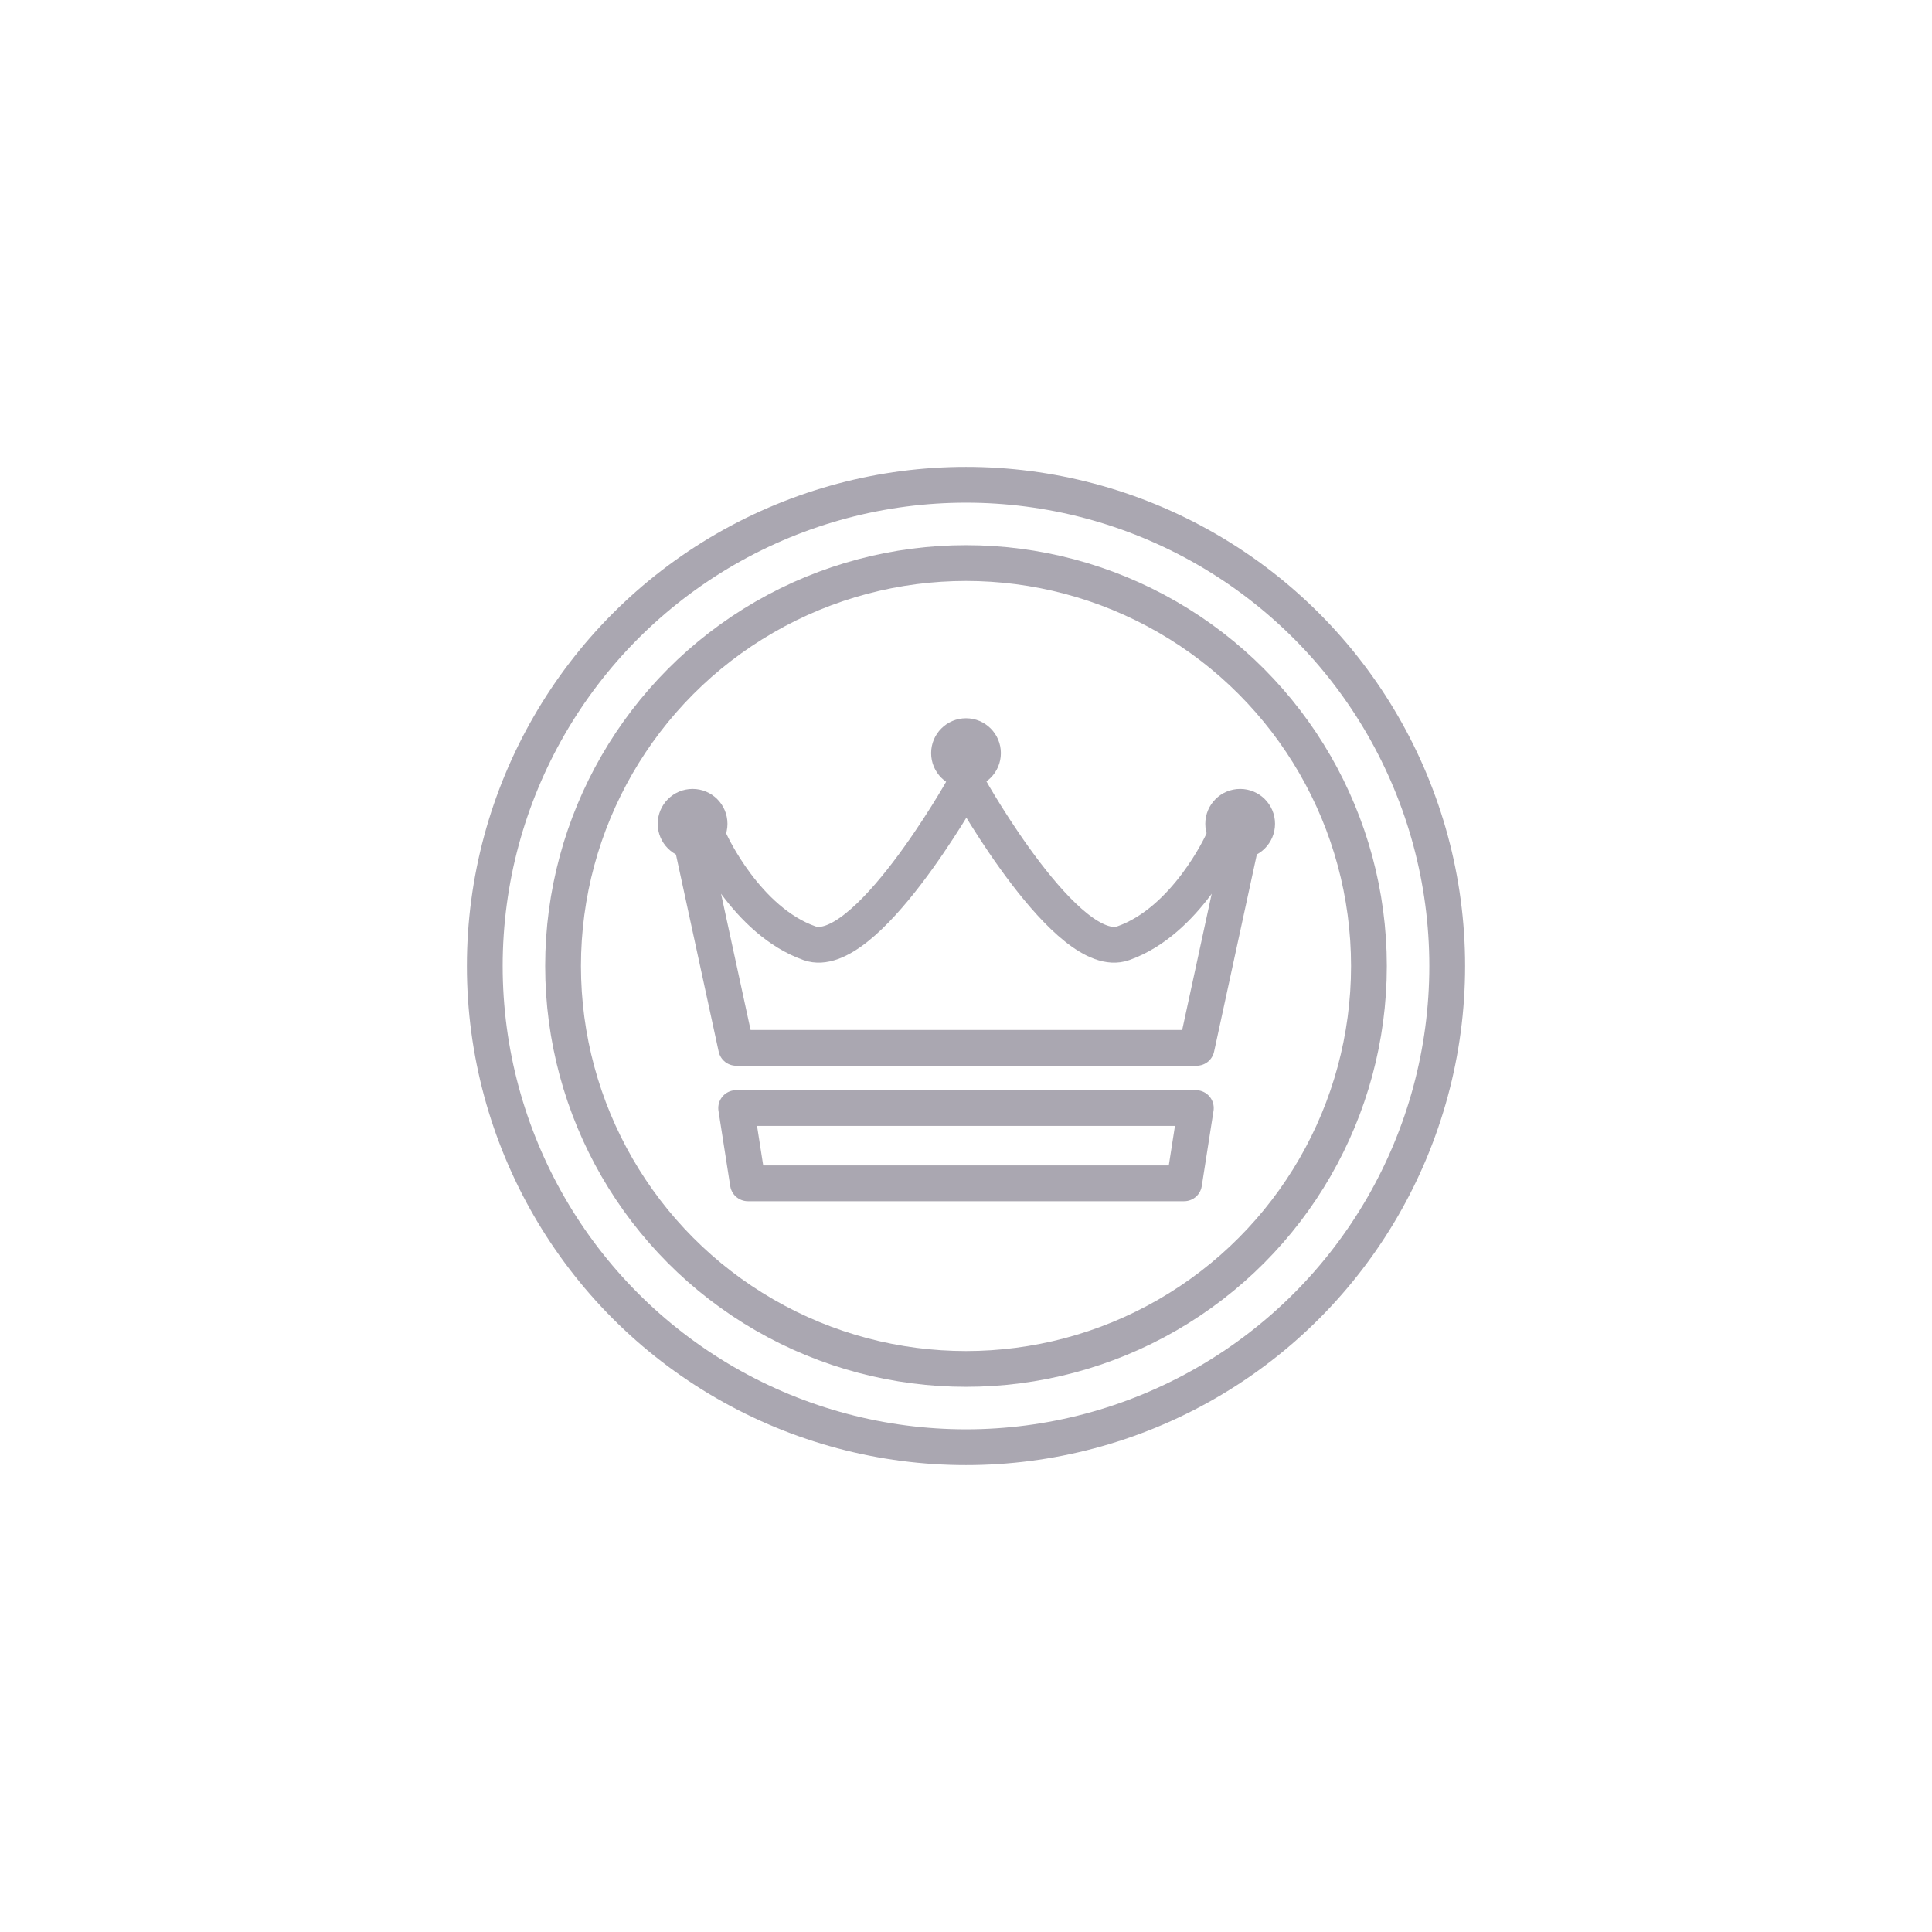 <?xml version="1.0" encoding="UTF-8"?>
<svg id="a" data-name="Layer 1" xmlns="http://www.w3.org/2000/svg" width="180" height="180" viewBox="0 0 180 180">
  <circle id="b" data-name="Ellipse 53" cx="90" cy="90" r="44.834" fill="none" stroke="#aaa7b1" stroke-linecap="round" stroke-linejoin="round" stroke-width="3.333"/>
  <circle id="c" data-name="Ellipse 53" cx="90" cy="90" r="37.541" fill="none" stroke="#aaa7b1" stroke-linecap="round" stroke-linejoin="round" stroke-width="3.333"/>
  <g>
    <circle cx="90" cy="70.167" r="3.249" fill="#aaa7b1"/>
    <circle cx="64.527" cy="76.751" r="3.249" fill="#aaa7b1"/>
    <circle cx="115.543" cy="76.751" r="3.249" fill="#aaa7b1"/>
    <path d="M113.86,78.481s-3.329,7.323-9.207,9.397c-5.169,1.823-14.271-14.376-14.271-14.376h-.694s-9.103,16.199-14.271,14.376c-5.878-2.074-9.207-9.397-9.207-9.397l-1.683.421,4.059,18.724h42.899l4.059-18.724-1.683-.421Z" fill="none" stroke="#aaa7b1" stroke-linecap="round" stroke-linejoin="round" stroke-width="3.333"/>
    <polygon points="110.32 110.248 69.68 110.248 68.585 103.235 111.415 103.235 110.32 110.248" fill="none" stroke="#aaa7b1" stroke-linecap="round" stroke-linejoin="round" stroke-width="3.333"/>
  </g>
</svg>